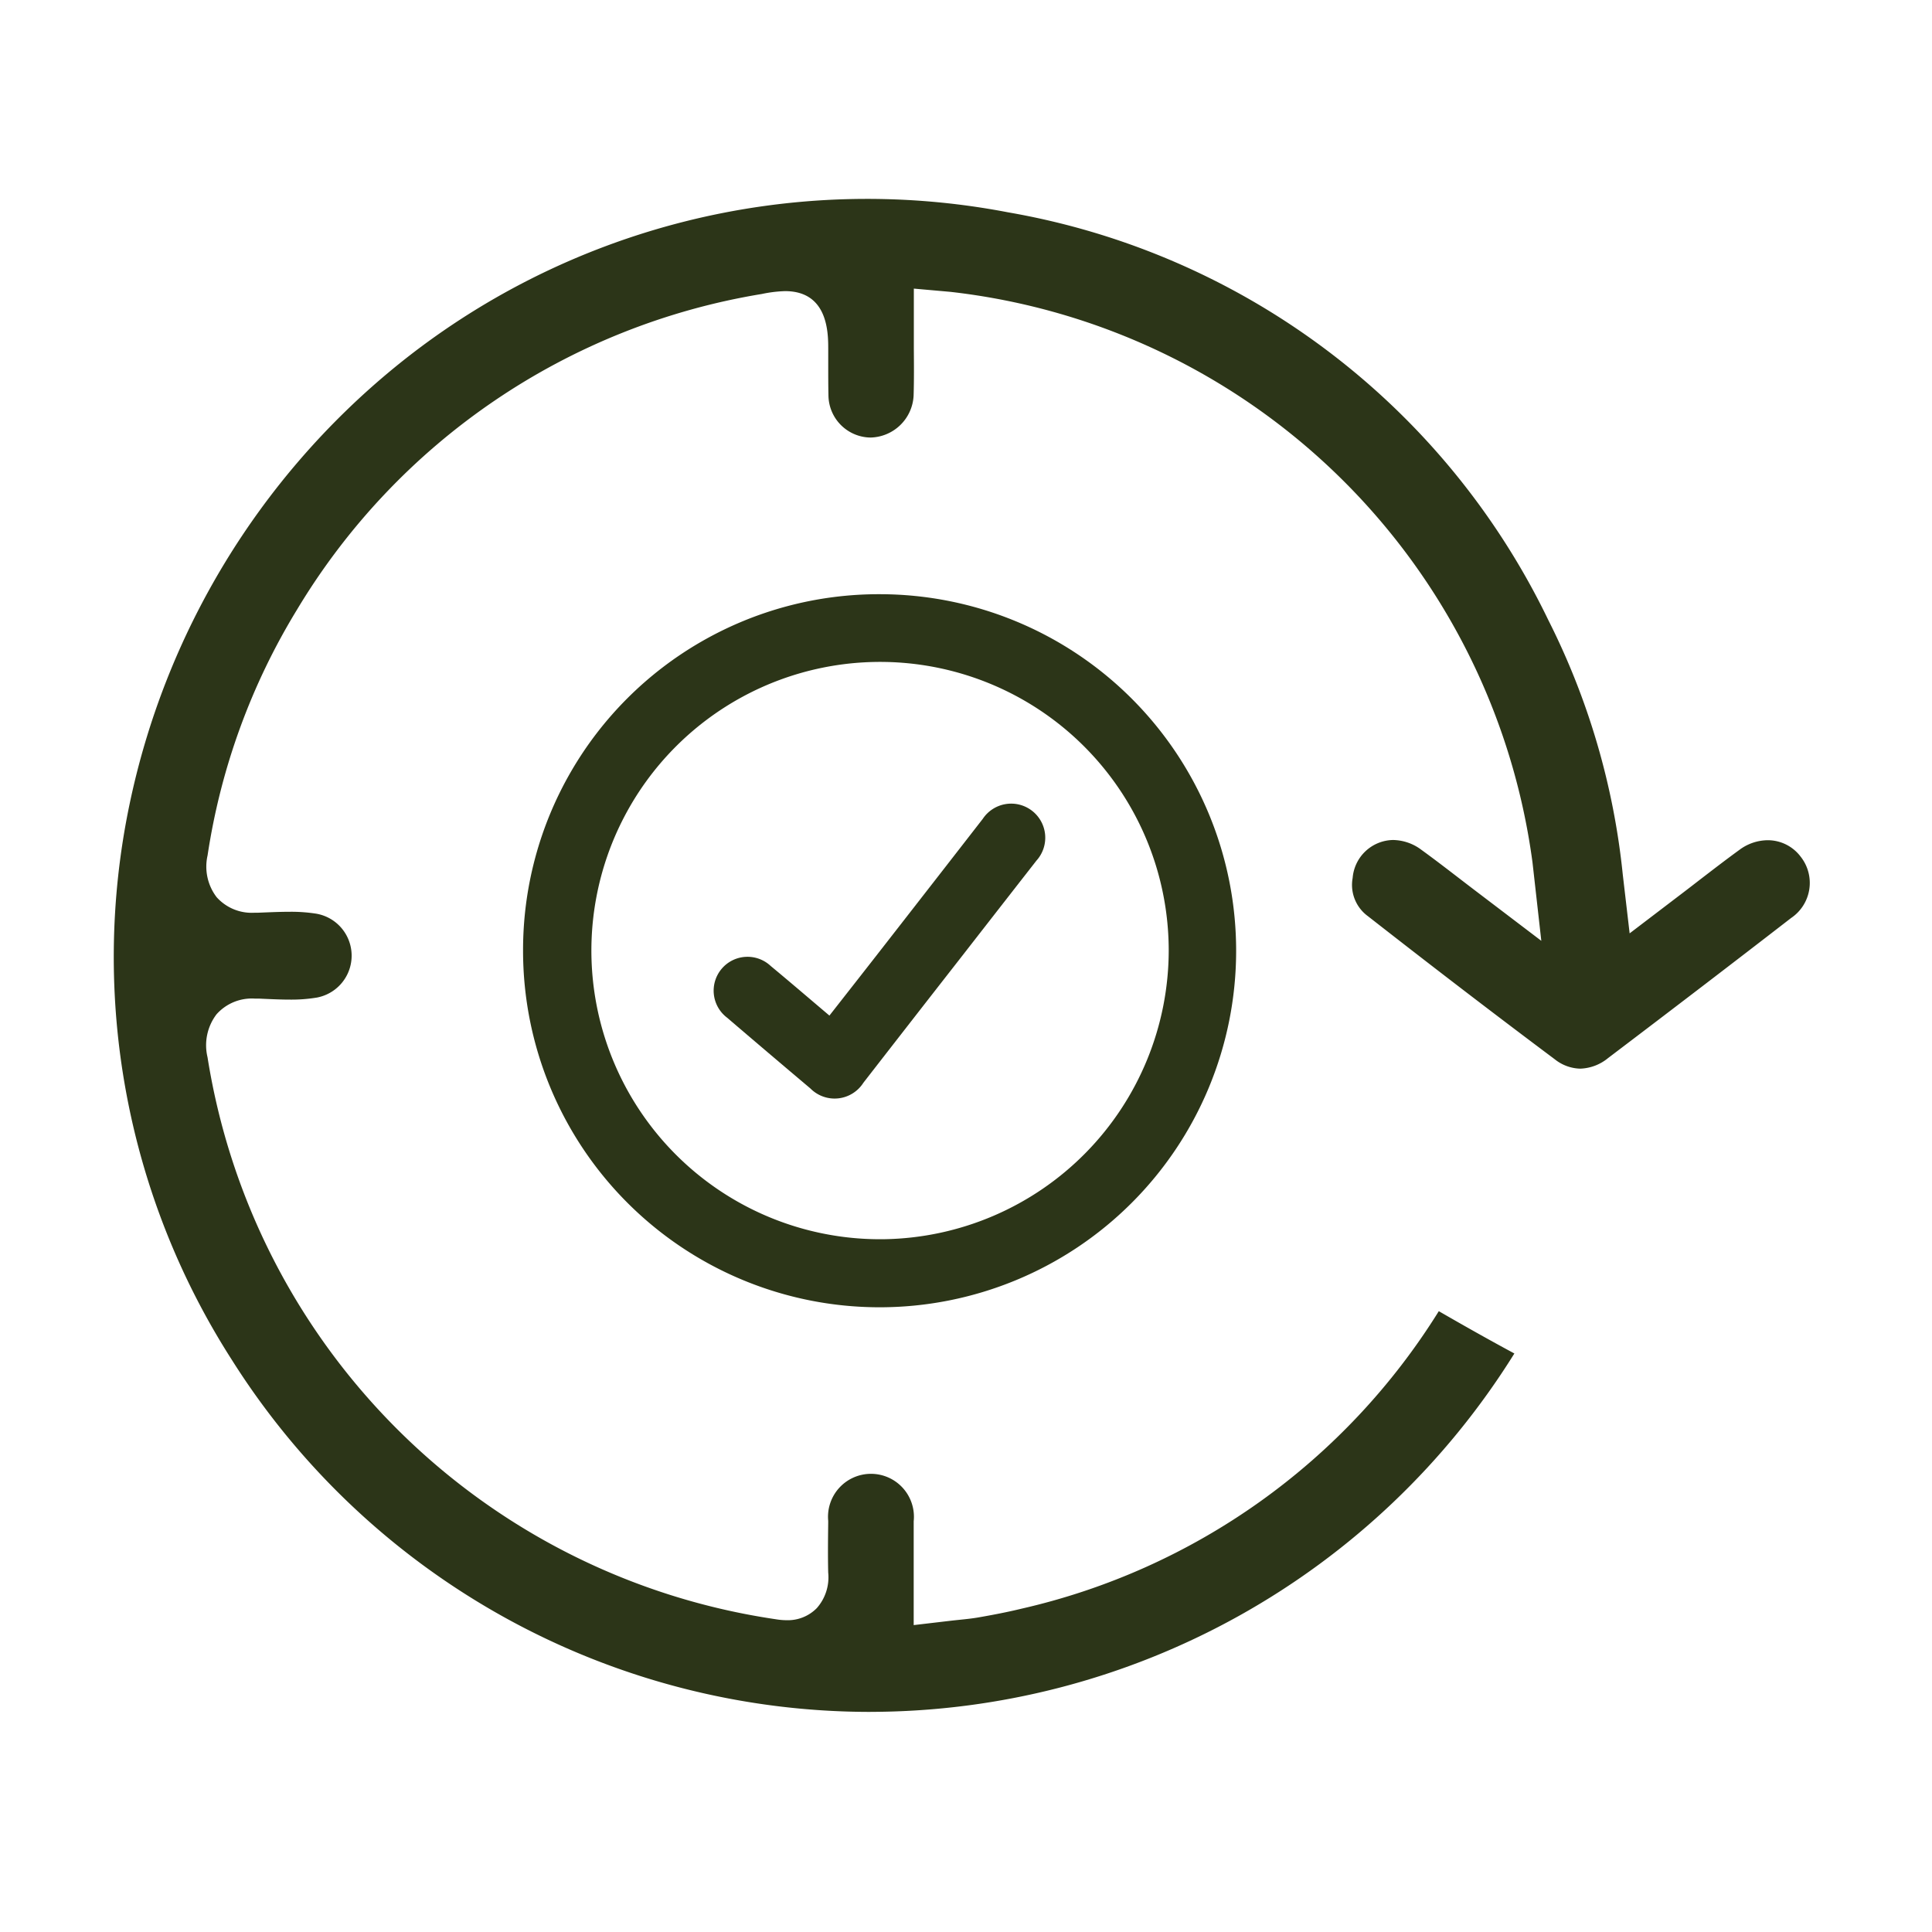 <svg xmlns="http://www.w3.org/2000/svg" xmlns:xlink="http://www.w3.org/1999/xlink" width="68" height="68" viewBox="0 0 68 68"><defs><clipPath id="clip-path"><rect id="Rect&#xE1;ngulo_1484" data-name="Rect&#xE1;ngulo 1484" width="59.699" height="53.252" fill="#2c3518"></rect></clipPath></defs><g id="Grupo_26349" data-name="Grupo 26349" transform="translate(-912 -1625)"><g id="Grupo_49" data-name="Grupo 49" transform="translate(387 -209)"><g id="Grupo_52" data-name="Grupo 52" transform="translate(529 1841)"><g id="Grupo_51" data-name="Grupo 51" transform="translate(0)" clip-path="url(#clip-path)"><path id="Trazado_5941" data-name="Trazado 5941" d="M26.634,53.252A26.746,26.746,0,0,0,49.3,40.638c-.989-.532-1.934-1.07-2.66-1.489A23.434,23.434,0,0,1,31.95,49.621c-.514.125-1.035.223-1.477.3-.238.043-.467.066-.688.089-.095.01-.194.02-.3.032l-1.327.156V48.13c0-.535,0-1.06,0-1.586a1.512,1.512,0,1,0-3.009-.016V46.6c-.007.581-.014,1.178,0,1.751a1.635,1.635,0,0,1-.4,1.248,1.429,1.429,0,0,1-1.062.427,2.365,2.365,0,0,1-.384-.034,23.748,23.748,0,0,1-20-19.782A1.8,1.8,0,0,1,3.62,28.7a1.663,1.663,0,0,1,1.341-.553c.046,0,.093,0,.143,0l.173.008c.3.013.61.028.91.028a5.5,5.5,0,0,0,.966-.072,1.5,1.5,0,0,0-.015-2.951,5.665,5.665,0,0,0-.955-.068c-.279,0-.559.011-.837.022l-.274.011-.117,0a1.656,1.656,0,0,1-1.331-.547,1.773,1.773,0,0,1-.319-1.47,23.213,23.213,0,0,1,3.146-8.647A23.529,23.529,0,0,1,22.814,3.347a4.521,4.521,0,0,1,.818-.1c1.517,0,1.518,1.48,1.518,2.037,0,.164,0,.329,0,.494,0,.4,0,.774.008,1.154A1.5,1.5,0,0,0,26.637,8.4a1.553,1.553,0,0,0,1.518-1.476c.017-.554.012-1.123.008-1.674v-.1c0-.23,0-.461,0-.692v-1.3l1.294.115A23.319,23.319,0,0,1,49.938,23.355l.31,2.759-2.21-1.68c-.23-.174-.452-.345-.671-.513-.458-.352-.891-.685-1.338-1.009a1.7,1.7,0,0,0-1-.347A1.453,1.453,0,0,0,43.608,23.9a1.361,1.361,0,0,0,.538,1.347c2.347,1.835,4.5,3.483,6.578,5.038a1.49,1.49,0,0,0,.894.328,1.621,1.621,0,0,0,.978-.371c2.344-1.777,4.451-3.389,6.442-4.93a1.489,1.489,0,0,0,.335-2.164,1.447,1.447,0,0,0-1.158-.575,1.685,1.685,0,0,0-.991.337c-.482.35-.955.715-1.456,1.1-.258.2-.5.386-.751.576l-1.66,1.265-.242-2.073a25.631,25.631,0,0,0-2.624-8.961A26.043,26.043,0,0,0,31.478.473,26.273,26.273,0,0,0,9.884,5.936a27,27,0,0,0-9.331,15.4,26.27,26.27,0,0,0,3.6,19.517,26.567,26.567,0,0,0,22.483,12.4" transform="translate(0.001 0)" fill="#2c3518"></path></g></g><path id="Trazado_5942" data-name="Trazado 5942" d="M21.906,8.745A12.549,12.549,0,1,1,9.344,21.283,12.522,12.522,0,0,1,21.906,8.745M32.069,21.262A10.16,10.16,0,1,0,22.054,31.447,10.18,10.18,0,0,0,32.069,21.262" transform="translate(534.066 1846.169)" fill="#2c3518"></path><path id="Trazado_5943" data-name="Trazado 5943" d="M21.909,25.532c.681-.869,1.339-1.707,1.993-2.548q1.707-2.19,3.41-4.383A1.2,1.2,0,1,1,29.2,20.072q-1.352,1.732-2.7,3.464-1.7,2.177-3.391,4.355a1.2,1.2,0,0,1-1.865.2q-1.471-1.24-2.933-2.492a1.192,1.192,0,1,1,1.537-1.818c.682.565,1.353,1.142,2.067,1.746" transform="translate(532.279 1844.219)" fill="#2c3518"></path></g><rect id="Rect&#xE1;ngulo_1725" data-name="Rect&#xE1;ngulo 1725" width="68" height="68" transform="translate(912 1625)" fill="none"></rect></g></svg>
